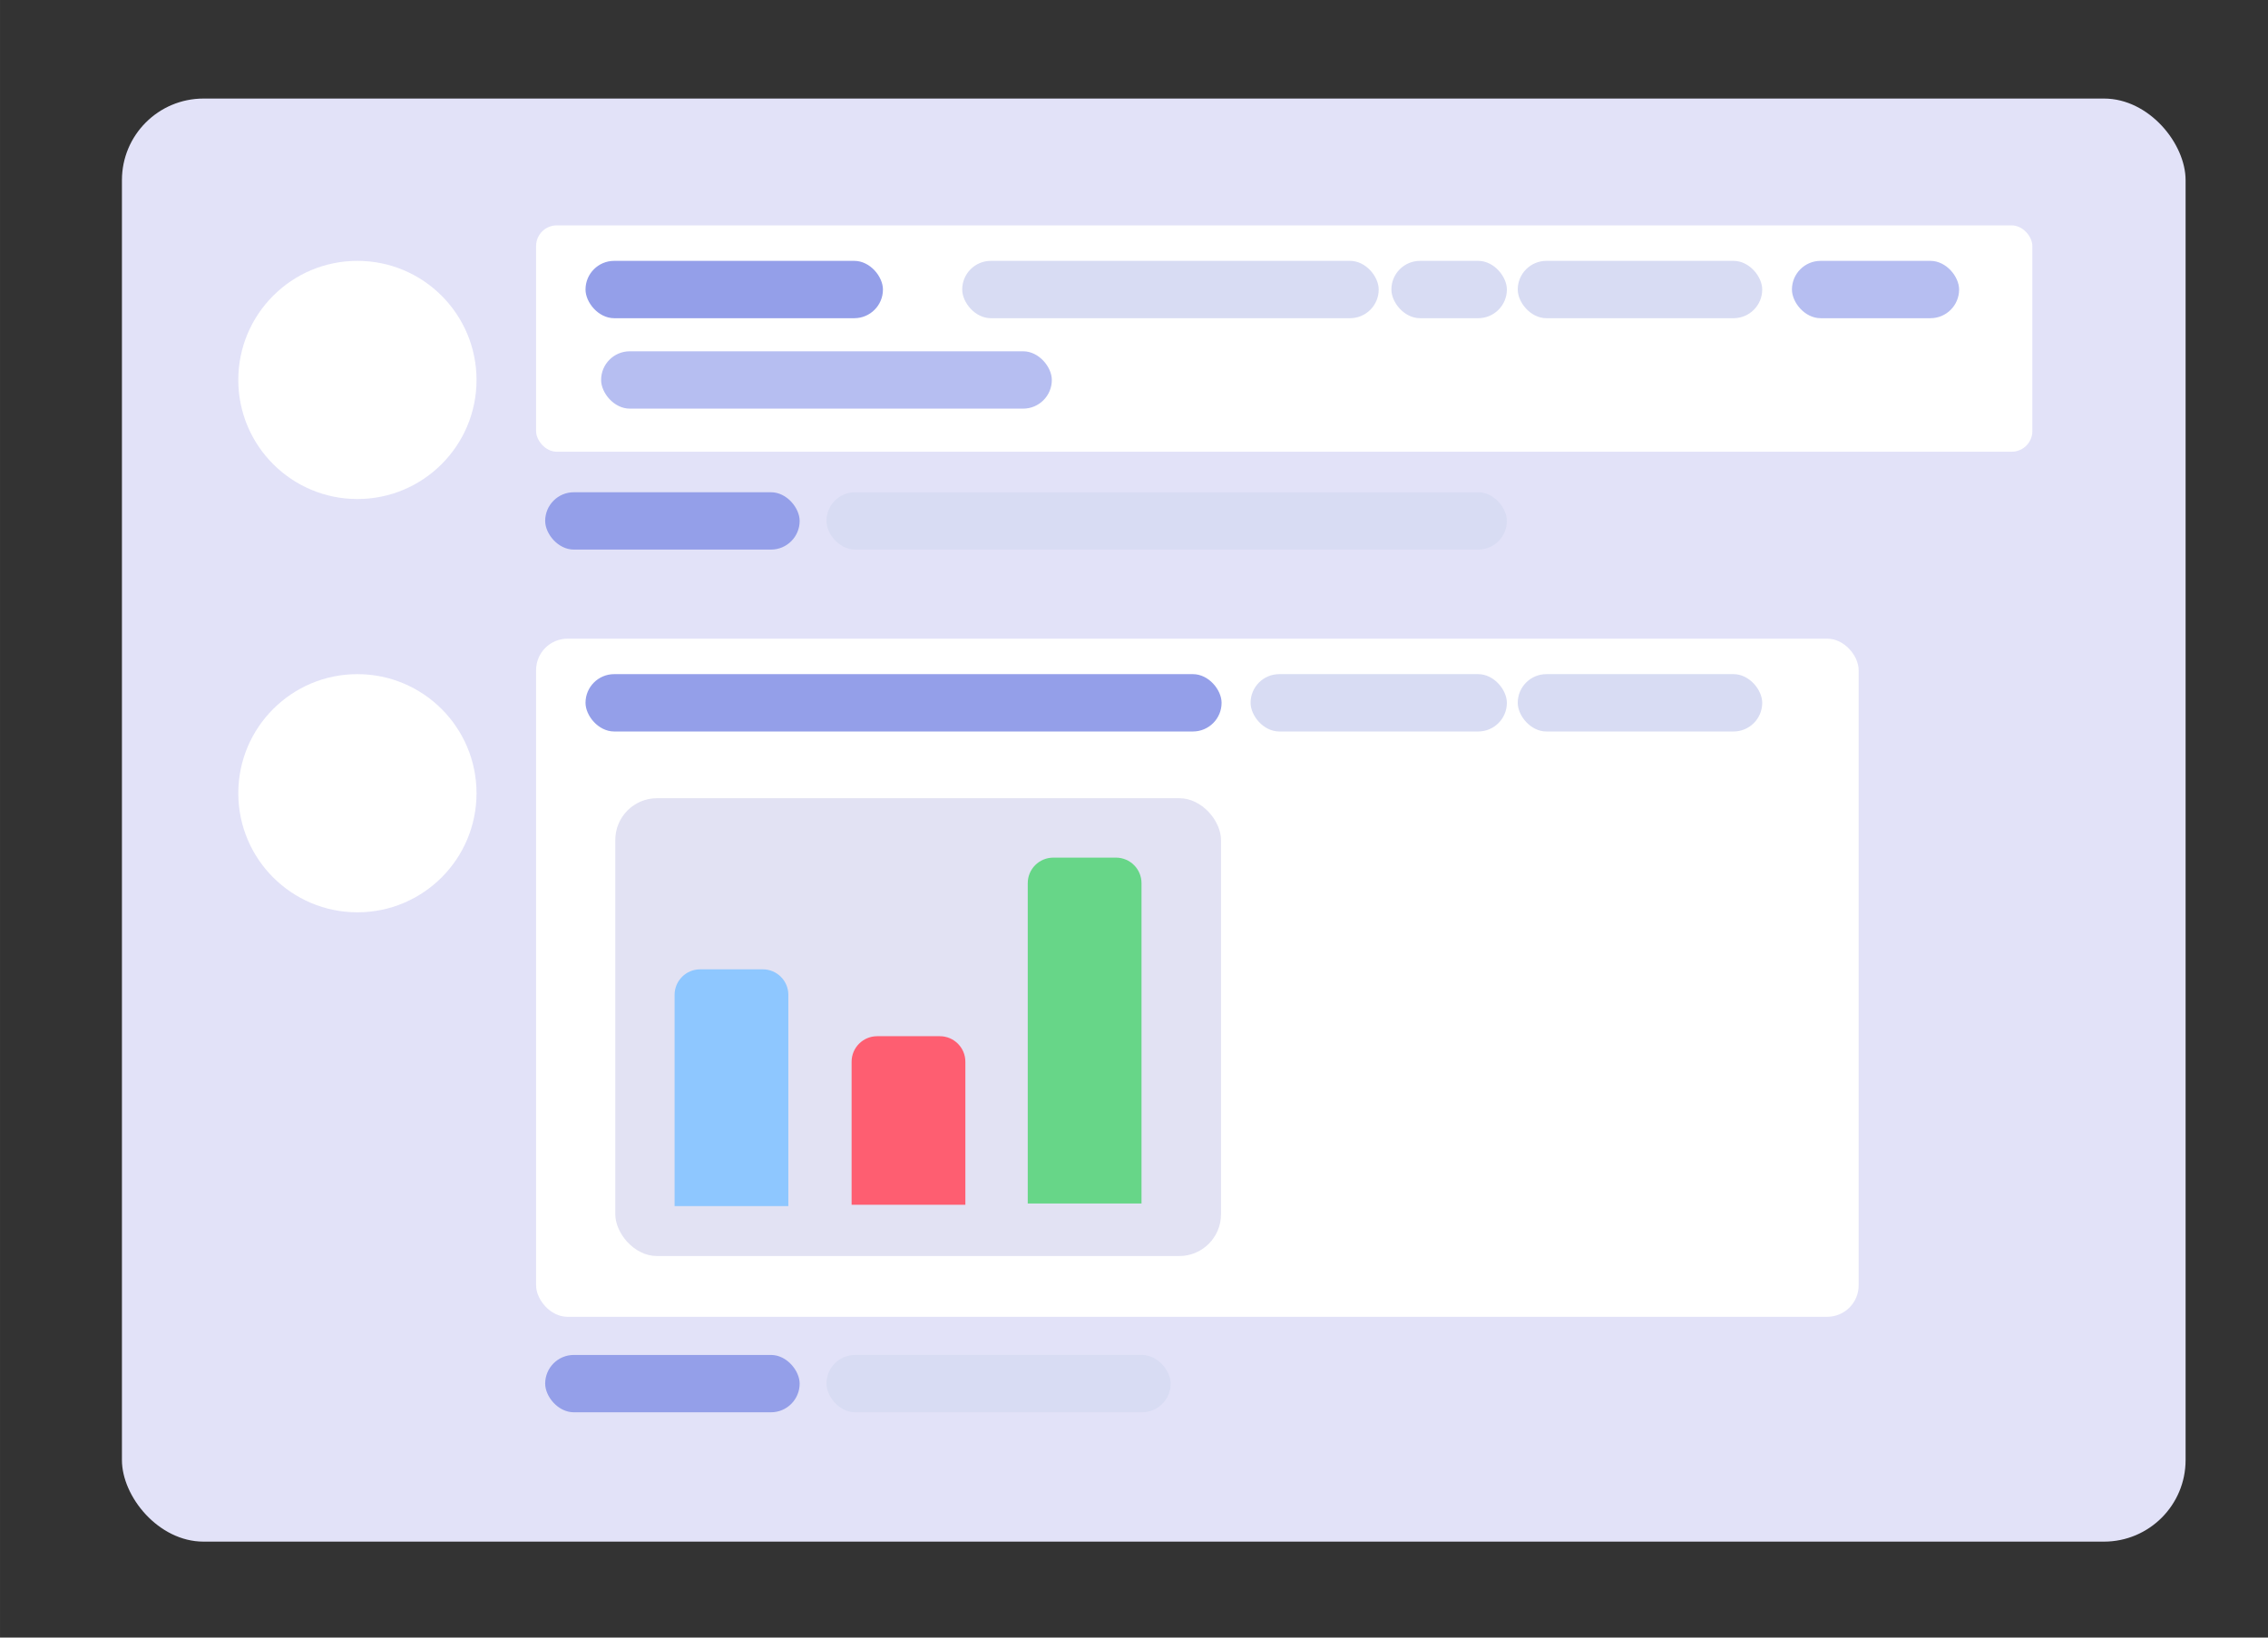 <?xml version="1.0" encoding="UTF-8" standalone="no"?>
<!-- Created with Inkscape (http://www.inkscape.org/) -->

<svg
   width="180"
   height="130"
   viewBox="0 0 47.625 34.396"
   version="1.1"
   id="svg514"
   inkscape:version="1.2.1 (9c6d41e410, 2022-07-14)"
   sodipodi:docname="activity.svg"
   xmlns:inkscape="http://www.inkscape.org/namespaces/inkscape"
   xmlns:sodipodi="http://sodipodi.sourceforge.net/DTD/sodipodi-0.dtd"
   xmlns="http://www.w3.org/2000/svg"
   xmlns:svg="http://www.w3.org/2000/svg">
  <rect x="0" y="0" width="47.625" height="34.396" fill="#333333" stroke="none"/>
  <sodipodi:namedview
     id="namedview516"
     pagecolor="#505050"
     bordercolor="#eeeeee"
     borderopacity="1"
     inkscape:showpageshadow="0"
     inkscape:pageopacity="0"
     inkscape:pagecheckerboard="0"
     inkscape:deskcolor="#505050"
     inkscape:document-units="px"
     showgrid="false"
     inkscape:zoom="2.174512"
     inkscape:cx="-37.249737"
     inkscape:cy="90.135166"
     inkscape:window-width="1920"
     inkscape:window-height="1017"
     inkscape:window-x="-8"
     inkscape:window-y="-8"
     inkscape:window-maximized="1"
     inkscape:current-layer="g51061-9-7" />
  <defs
     id="defs511">
    <inkscape:path-effect
       effect="fillet_chamfer"
       id="path-effect1624"
       is_visible="true"
       lpeversion="1"
       nodesatellites_param="F,0,0,1,0,1,0,1 @ F,0,0,1,0,1,0,1 @ F,0,0,1,0,1,0,1 @ F,0,0,1,0,1,0,1 @ F,0,0,1,0,1,0,1 @ F,0,0,1,0,1,0,1 @ F,0,0,1,0,1,0,1 @ F,0,0,1,0,1,0,1 @ F,0,0,1,0,1,0,1 @ F,0,0,1,0,1,0,1"
       unit="px"
       method="auto"
       mode="F"
       radius="1"
       chamfer_steps="1"
       flexible="false"
       use_knot_distance="true"
       apply_no_radius="true"
       apply_with_radius="true"
       only_selected="false"
       hide_knots="false" />
    <inkscape:path-effect
       effect="fillet_chamfer"
       id="path-effect12354"
       is_visible="true"
       lpeversion="1"
       nodesatellites_param="F,0,1,1,0,8.363,0,1 @ F,0,1,1,0,8.363,0,1 @ F,0,0,1,0,8.363,0,1"
       unit="px"
       method="auto"
       mode="F"
       radius="0"
       chamfer_steps="1"
       flexible="false"
       use_knot_distance="true"
       apply_no_radius="true"
       apply_with_radius="true"
       only_selected="false"
       hide_knots="false" />
    <inkscape:path-effect
       effect="roughen"
       id="path-effect7391"
       is_visible="true"
       lpeversion="1.2"
       method="segments"
       max_segment_size="21"
       segments="2"
       displace_x="3.93;1"
       displace_y="2.6;1"
       global_randomize="1.7;1"
       handles="along"
       shift_nodes="true"
       fixed_displacement="true"
       spray_tool_friendly="false" />
    <inkscape:path-effect
       effect="fillet_chamfer"
       id="path-effect3656"
       is_visible="true"
       lpeversion="1"
       nodesatellites_param="F,0,0,1,0,0,0,1 @ F,0,0,1,0,6.896,0,1 @ F,0,0,1,0,0,0,1 @ F,0,0,1,0,0,0,1 @ F,0,0,1,0,0,0,1 @ F,0,0,1,0,6.896,0,1"
       unit="px"
       method="auto"
       mode="F"
       radius="0"
       chamfer_steps="1"
       flexible="false"
       use_knot_distance="true"
       apply_no_radius="true"
       apply_with_radius="true"
       only_selected="false"
       hide_knots="false" />
    <inkscape:path-effect
       effect="fillet_chamfer"
       id="path-effect2129"
       is_visible="true"
       lpeversion="1"
       nodesatellites_param="F,0,0,1,0,0,0,1 @ F,0,0,1,0,9.007,0,1 @ F,0,0,1,0,0,0,1 @ F,0,0,1,0,6.367,0,1 @ F,0,0,1,0,0,0,1 @ F,0,0,1,0,9.007,0,1"
       unit="px"
       method="auto"
       mode="F"
       radius="0"
       chamfer_steps="1"
       flexible="false"
       use_knot_distance="true"
       apply_no_radius="true"
       apply_with_radius="true"
       only_selected="false"
       hide_knots="false" />
    <linearGradient
       id="SVGID_6_"
       gradientUnits="userSpaceOnUse"
       x1="4714.747"
       y1="405.991"
       x2="4753.892"
       y2="405.991"
       gradientTransform="matrix(-1,0,0,1,4926.282,0)">
      <stop
         offset="0"
         style="stop-color:#2B3E7F"
         id="stop51702" />
      <stop
         offset="1"
         style="stop-color:#4D51C0"
         id="stop51704" />
    </linearGradient>
  </defs>
  <g
     inkscape:label="Layer 1"
     inkscape:groupmode="layer"
     id="layer1">
    <g
       id="g140115"
       transform="translate(-2.748,1.833)">
      <g
         id="g139743"
         transform="matrix(1.077,0,0,1.077,-5.439,-4.002)">
        <rect
           style="fill:#e2e2f8;fill-opacity:1;stroke-width:1.966;stroke-linecap:round;stroke-linejoin:bevel;stroke-miterlimit:1;paint-order:markers stroke fill"
           id="rect1717"
           width="40.236"
           height="28.143"
           x="9.979"
           y="3.936"
           ry="1.591" />
        <g
           id="g102226-7-5"
           transform="matrix(0.747,0,0,0.747,-9.682,34.496)">
          <circle
             style="fill:#ffffff;fill-opacity:1;stroke-width:0.609;stroke-linecap:round;stroke-linejoin:bevel;stroke-miterlimit:1"
             id="path100186-1-3"
             cx="32.466"
             cy="-33.564"
             r="3.109" />
          <rect
             style="fill:#ffffff;fill-opacity:1;stroke-width:0.519;stroke-linecap:round;stroke-linejoin:bevel;stroke-miterlimit:1"
             id="rect100188-7-7"
             width="39.054"
             height="5.909"
             x="37.13"
             y="-37.599"
             ry="0.539" />
          <rect
             style="fill:#949fe9;fill-opacity:1;stroke-width:0.554;stroke-linecap:round;stroke-linejoin:bevel;stroke-miterlimit:1"
             id="rect98622-9-3-3-7-4"
             width="7.763"
             height="1.497"
             x="38.42"
             y="-36.673"
             ry="0.748" />
          <rect
             style="fill:#d8dcf3;fill-opacity:1;stroke-width:0.656;stroke-linecap:round;stroke-linejoin:bevel;stroke-miterlimit:1"
             id="rect98622-9-3-3-3-0-8"
             width="10.871"
             height="1.497"
             x="48.252"
             y="-36.673"
             ry="0.748" />
          <rect
             style="fill:#d8dcf3;fill-opacity:1;stroke-width:0.345;stroke-linecap:round;stroke-linejoin:bevel;stroke-miterlimit:1"
             id="rect98622-9-3-3-3-9-3-5"
             width="3.014"
             height="1.497"
             x="59.454"
             y="-36.673"
             ry="0.748" />
          <rect
             style="fill:#d8dcf3;fill-opacity:1;stroke-width:0.503;stroke-linecap:round;stroke-linejoin:bevel;stroke-miterlimit:1"
             id="rect98622-9-3-3-3-9-9-6-9"
             width="6.381"
             height="1.497"
             x="62.752"
             y="-36.673"
             ry="0.748" />
          <rect
             style="fill:#b6bef1;fill-opacity:1;stroke-width:0.416;stroke-linecap:round;stroke-linejoin:bevel;stroke-miterlimit:1"
             id="rect98622-9-3-3-3-9-9-1-27-1"
             width="4.363"
             height="1.497"
             x="69.909"
             y="-36.673"
             ry="0.748" />
          <rect
             style="fill:#b6bef1;fill-opacity:1;stroke-width:0.682;stroke-linecap:round;stroke-linejoin:bevel;stroke-miterlimit:1"
             id="rect98622-9-3-3-3-9-9-1-2-7-6-7"
             width="11.764"
             height="1.497"
             x="38.827"
             y="-34.312"
             ry="0.748" />
          <rect
             style="fill:#949fe9;fill-opacity:1;stroke-width:0.513;stroke-linecap:round;stroke-linejoin:bevel;stroke-miterlimit:1"
             id="rect98622-9-3-3-3-9-9-1-2-7-3-6-5"
             width="6.642"
             height="1.497"
             x="37.367"
             y="-30.632"
             ry="0.748" />
          <rect
             style="fill:#d8dcf3;fill-opacity:1;stroke-width:0.838;stroke-linecap:round;stroke-linejoin:bevel;stroke-miterlimit:1"
             id="rect98622-9-3-3-3-9-9-1-2-7-3-1-1-4"
             width="17.759"
             height="1.497"
             x="44.709"
             y="-30.632"
             ry="0.748" />
        </g>
        <g
           id="g102226-4-0"
           transform="matrix(0.747,0,0,0.747,-9.682,42.556)">
          <circle
             style="fill:#ffffff;fill-opacity:1;stroke-width:0.609;stroke-linecap:round;stroke-linejoin:bevel;stroke-miterlimit:1"
             id="path100186-11-1"
             cx="32.466"
             cy="-33.564"
             r="3.109" />
          <rect
             style="fill:#ffffff;fill-opacity:1;stroke-width:0.845;stroke-linecap:round;stroke-linejoin:bevel;stroke-miterlimit:1"
             id="rect100188-2-45"
             width="34.52"
             height="17.704"
             x="37.13"
             y="-37.599"
             ry="0.821" />
          <rect
             style="fill:#e2e2f3;fill-opacity:1;stroke-width:0.47;stroke-linecap:round;stroke-linejoin:bevel;stroke-miterlimit:1"
             id="rect100188-2-4-6"
             width="15.81"
             height="11.953"
             x="39.197"
             y="-33.434"
             ry="1.091" />
          <rect
             style="fill:#949fe9;fill-opacity:1;stroke-width:0.811;stroke-linecap:round;stroke-linejoin:bevel;stroke-miterlimit:1"
             id="rect98622-9-3-3-2-6"
             width="16.602"
             height="1.497"
             x="38.42"
             y="-36.673"
             ry="0.748" />
          <rect
             style="fill:#d8dcf3;fill-opacity:1;stroke-width:0.515;stroke-linecap:round;stroke-linejoin:bevel;stroke-miterlimit:1"
             id="rect98622-9-3-3-3-9-8-9"
             width="6.689"
             height="1.497"
             x="55.779"
             y="-36.673"
             ry="0.748" />
          <rect
             style="fill:#d8dcf3;fill-opacity:1;stroke-width:0.503;stroke-linecap:round;stroke-linejoin:bevel;stroke-miterlimit:1"
             id="rect98622-9-3-3-3-9-9-3-9"
             width="6.381"
             height="1.497"
             x="62.752"
             y="-36.673"
             ry="0.748" />
          <rect
             style="fill:#949fe9;fill-opacity:1;stroke-width:0.513;stroke-linecap:round;stroke-linejoin:bevel;stroke-miterlimit:1"
             id="rect98622-9-3-3-3-9-9-1-2-7-3-7-1"
             width="6.642"
             height="1.497"
             x="37.367"
             y="-18.899"
             ry="0.748" />
          <rect
             style="fill:#d8dcf3;fill-opacity:1;stroke-width:0.596;stroke-linecap:round;stroke-linejoin:bevel;stroke-miterlimit:1"
             id="rect98622-9-3-3-3-9-9-1-2-7-3-1-0-6"
             width="8.984"
             height="1.497"
             x="44.709"
             y="-18.899"
             ry="0.748" />
          <g
             id="g51061-9-7"
             transform="matrix(0.178,0,0,0.178,-42.83,-60.388)">
            <path
               class="st16"
               d="m 482.457,176.526 h -9.191 c -2.068,0 -3.745,1.677 -3.745,3.745 v 30.979 h 16.681 v -30.979 c 0,-2.068 -1.677,-3.745 -3.745,-3.745 z"
               id="path51055-7-0"
               style="fill:#8ec7ff;fill-opacity:1" />
            <path
               class="st17"
               d="m 508.414,186.335 h -9.191 c -2.068,0 -3.745,1.677 -3.745,3.745 v 20.979 h 16.681 V 190.08 c 0,-2.069 -1.676,-3.745 -3.745,-3.745 z"
               id="path51057-6-4"
               style="fill:#fe5e71;fill-opacity:1" />
            <path
               class="st18"
               d="m 534.244,160.143 h -9.192 c -2.068,0 -3.745,1.677 -3.745,3.745 v 46.979 h 16.681 v -46.979 c 10e-4,-2.068 -1.676,-3.745 -3.744,-3.745 z"
               id="path51059-9-6"
               style="fill:#67d688;fill-opacity:1" />
          </g>
        </g>
      </g>
    </g>
  </g>
</svg>
